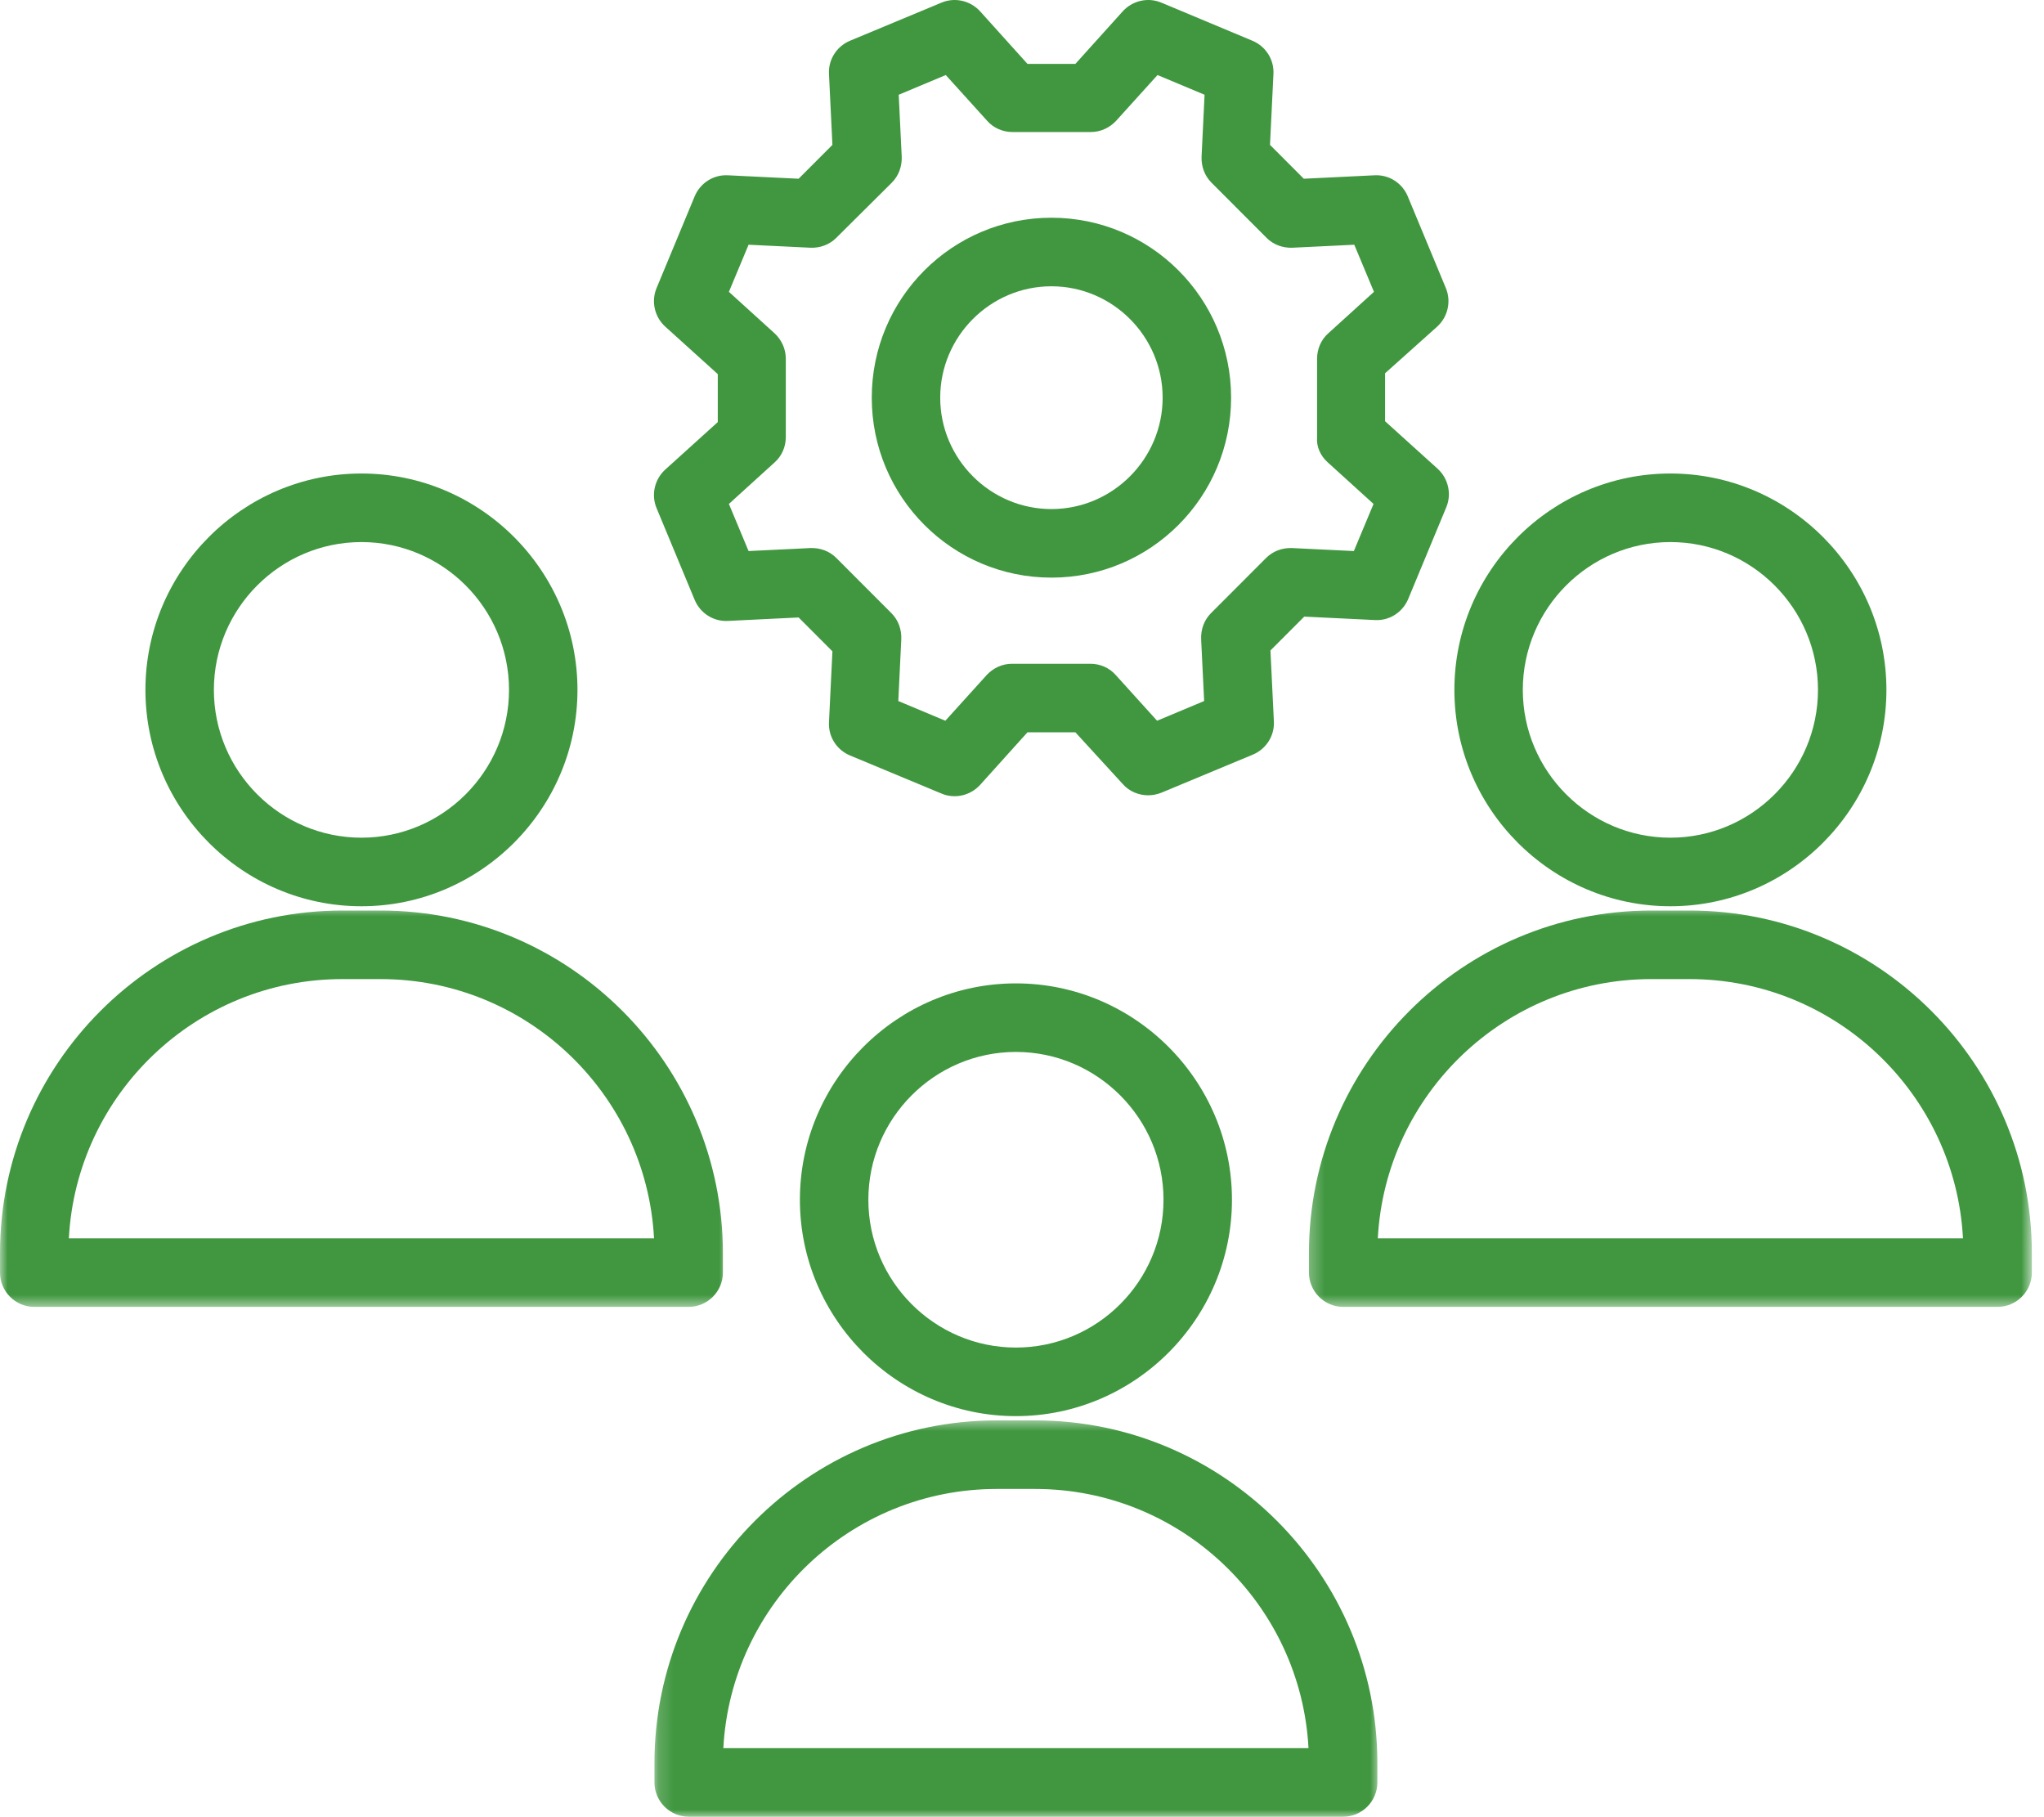 <svg width="135" height="120" viewBox="0 0 135 120" fill="none" xmlns="http://www.w3.org/2000/svg">
<path d="M94.927 21.564C95.634 20.914 95.86 19.894 95.492 19.018L92.977 12.963C92.611 12.086 91.735 11.52 90.773 11.576L86.112 11.803L83.88 9.567L84.106 4.899C84.163 3.937 83.597 3.06 82.722 2.692L76.704 0.174C75.829 -0.193 74.811 0.033 74.161 0.74L71.025 4.22H67.862L64.726 0.74C64.076 0.033 63.058 -0.193 62.183 0.174L56.136 2.692C55.261 3.06 54.696 3.937 54.752 4.899L54.979 9.567L52.746 11.803L48.085 11.576C47.124 11.52 46.249 12.086 45.882 12.963L43.367 19.018C42.999 19.894 43.225 20.914 43.932 21.564L47.407 24.705V27.873L43.932 31.015C43.225 31.665 42.999 32.684 43.367 33.561L45.882 39.616C46.249 40.492 47.124 41.059 48.085 41.003L52.746 40.775L54.979 43.01L54.752 47.68C54.696 48.641 55.261 49.519 56.136 49.886L62.183 52.404C63.058 52.772 64.076 52.546 64.726 51.839L67.862 48.358H71.025L74.161 51.782C74.585 52.263 75.207 52.518 75.829 52.518C76.111 52.518 76.422 52.461 76.704 52.348L82.751 49.83C83.626 49.462 84.191 48.585 84.135 47.623L83.909 42.954L86.141 40.719L90.802 40.945C91.763 41.003 92.638 40.436 93.006 39.559L95.52 33.504C95.888 32.628 95.662 31.608 94.955 30.958L91.48 27.817V24.649L94.927 21.564ZM87.694 30.533L90.718 33.278L89.418 36.39L85.349 36.192C84.7 36.164 84.078 36.39 83.626 36.843L79.981 40.492C79.53 40.945 79.304 41.568 79.332 42.219L79.53 46.293L76.422 47.595L73.682 44.567C73.258 44.086 72.636 43.832 72.015 43.832H66.844C66.195 43.832 65.601 44.114 65.177 44.567L62.437 47.595L59.33 46.293L59.527 42.219C59.555 41.568 59.33 40.945 58.877 40.492L55.233 36.843C54.781 36.39 54.159 36.164 53.51 36.192L49.441 36.39L48.142 33.278L51.164 30.533C51.645 30.109 51.9 29.486 51.9 28.864V23.686C51.9 23.036 51.617 22.442 51.164 22.016L48.142 19.272L49.441 16.161L53.51 16.358C54.159 16.387 54.781 16.161 55.233 15.707L58.906 12.058C59.357 11.604 59.583 10.982 59.555 10.332L59.357 6.257L62.465 4.955L65.205 7.984C65.629 8.464 66.251 8.719 66.872 8.719H72.043C72.692 8.719 73.286 8.436 73.71 7.984L76.45 4.955L79.558 6.257L79.361 10.332C79.332 10.982 79.558 11.604 80.01 12.058L83.654 15.707C84.106 16.161 84.728 16.387 85.377 16.358L89.446 16.161L90.746 19.272L87.723 22.016C87.242 22.442 86.989 23.064 86.989 23.686V28.864C86.932 29.486 87.214 30.109 87.694 30.533Z" fill="#409740"/>
<path d="M69.444 14.378C62.89 14.378 57.577 19.697 57.577 26.261C57.577 32.826 62.89 38.144 69.444 38.144C75.998 38.144 81.31 32.826 81.31 26.261C81.31 19.697 75.998 14.378 69.444 14.378ZM69.444 33.617C65.403 33.617 62.098 30.307 62.098 26.261C62.098 22.216 65.403 18.905 69.444 18.905C73.484 18.905 76.789 22.216 76.789 26.261C76.789 30.307 73.484 33.617 69.444 33.617Z" fill="#409740"/>
<path d="M81.367 79.228C81.367 71.362 74.953 64.939 67.098 64.939C59.245 64.939 52.831 71.362 52.831 79.228C52.831 87.093 59.245 93.516 67.098 93.516C74.953 93.516 81.367 87.093 81.367 79.228ZM57.352 79.228C57.352 73.851 61.73 69.466 67.098 69.466C72.466 69.466 76.846 73.851 76.846 79.228C76.846 84.603 72.466 88.988 67.098 88.988C61.73 88.988 57.352 84.603 57.352 79.228Z" fill="#409740"/>
<mask id="mask0_189_219" style="mask-type:luminance" maskUnits="userSpaceOnUse" x="43" y="93" width="49" height="27">
<path d="M43.176 93.647H91.122V120H43.176V93.647Z" fill="white"/>
</mask>
<g mask="url(#mask0_189_219)">
<path d="M43.225 116.434V117.706C43.225 118.951 44.243 119.969 45.486 119.969H88.712C89.955 119.969 90.971 118.951 90.971 117.706V116.434C90.971 103.956 80.829 93.798 68.371 93.798H65.827C53.368 93.798 43.225 103.956 43.225 116.434ZM65.827 98.325H68.371C78.004 98.325 85.915 105.908 86.423 115.443H47.774C48.282 105.908 56.193 98.325 65.827 98.325Z" fill="#409740"/>
</g>
<path d="M96.058 45.558C96.058 53.422 102.47 59.846 110.325 59.846C118.179 59.846 124.592 53.422 124.592 45.558C124.592 37.692 118.179 31.269 110.325 31.269C102.47 31.269 96.058 37.692 96.058 45.558ZM120.072 45.558C120.072 50.933 115.692 55.318 110.325 55.318C104.957 55.318 100.577 50.933 100.577 45.558C100.577 40.181 104.957 35.796 110.325 35.796C115.692 35.796 120.072 40.181 120.072 45.558Z" fill="#409740"/>
<mask id="mask1_189_219" style="mask-type:luminance" maskUnits="userSpaceOnUse" x="86" y="59" width="49" height="28">
<path d="M86.297 59.864H134.198V86.407H86.297V59.864Z" fill="white"/>
</mask>
<g mask="url(#mask1_189_219)">
<path d="M111.596 60.129H109.054C96.594 60.129 86.452 70.285 86.452 82.763V84.037C86.452 85.282 87.468 86.3 88.712 86.3H131.937C133.181 86.3 134.198 85.282 134.198 84.037V82.763C134.198 70.285 124.055 60.129 111.596 60.129ZM91 81.773C91.509 72.238 99.42 64.656 109.054 64.656H111.596C121.23 64.656 129.141 72.238 129.649 81.773H91Z" fill="#409740"/>
</g>
<path d="M23.873 59.846C31.726 59.846 38.14 53.422 38.14 45.558C38.14 37.692 31.726 31.269 23.873 31.269C16.019 31.269 9.605 37.692 9.605 45.558C9.605 53.422 16.019 59.846 23.873 59.846ZM23.873 35.796C29.241 35.796 33.619 40.181 33.619 45.558C33.619 50.933 29.241 55.318 23.873 55.318C18.505 55.318 14.126 50.933 14.126 45.558C14.126 40.181 18.505 35.796 23.873 35.796Z" fill="#409740"/>
<mask id="mask2_189_219" style="mask-type:luminance" maskUnits="userSpaceOnUse" x="0" y="59" width="49" height="28">
<path d="M0 59.864H48.001V86.407H0V59.864Z" fill="white"/>
</mask>
<g mask="url(#mask2_189_219)">
<path d="M6.10352e-05 82.763V84.037C6.10352e-05 85.282 1.017 86.3 2.259 86.3H45.486C46.728 86.3 47.746 85.282 47.746 84.037V82.763C47.746 70.285 37.603 60.129 25.144 60.129H22.601C10.142 60.129 6.10352e-05 70.285 6.10352e-05 82.763ZM22.601 64.656H25.144C34.778 64.656 42.688 72.238 43.197 81.773H4.548C5.057 72.238 12.968 64.656 22.601 64.656Z" fill="#409740"/>
</g>
</svg>
